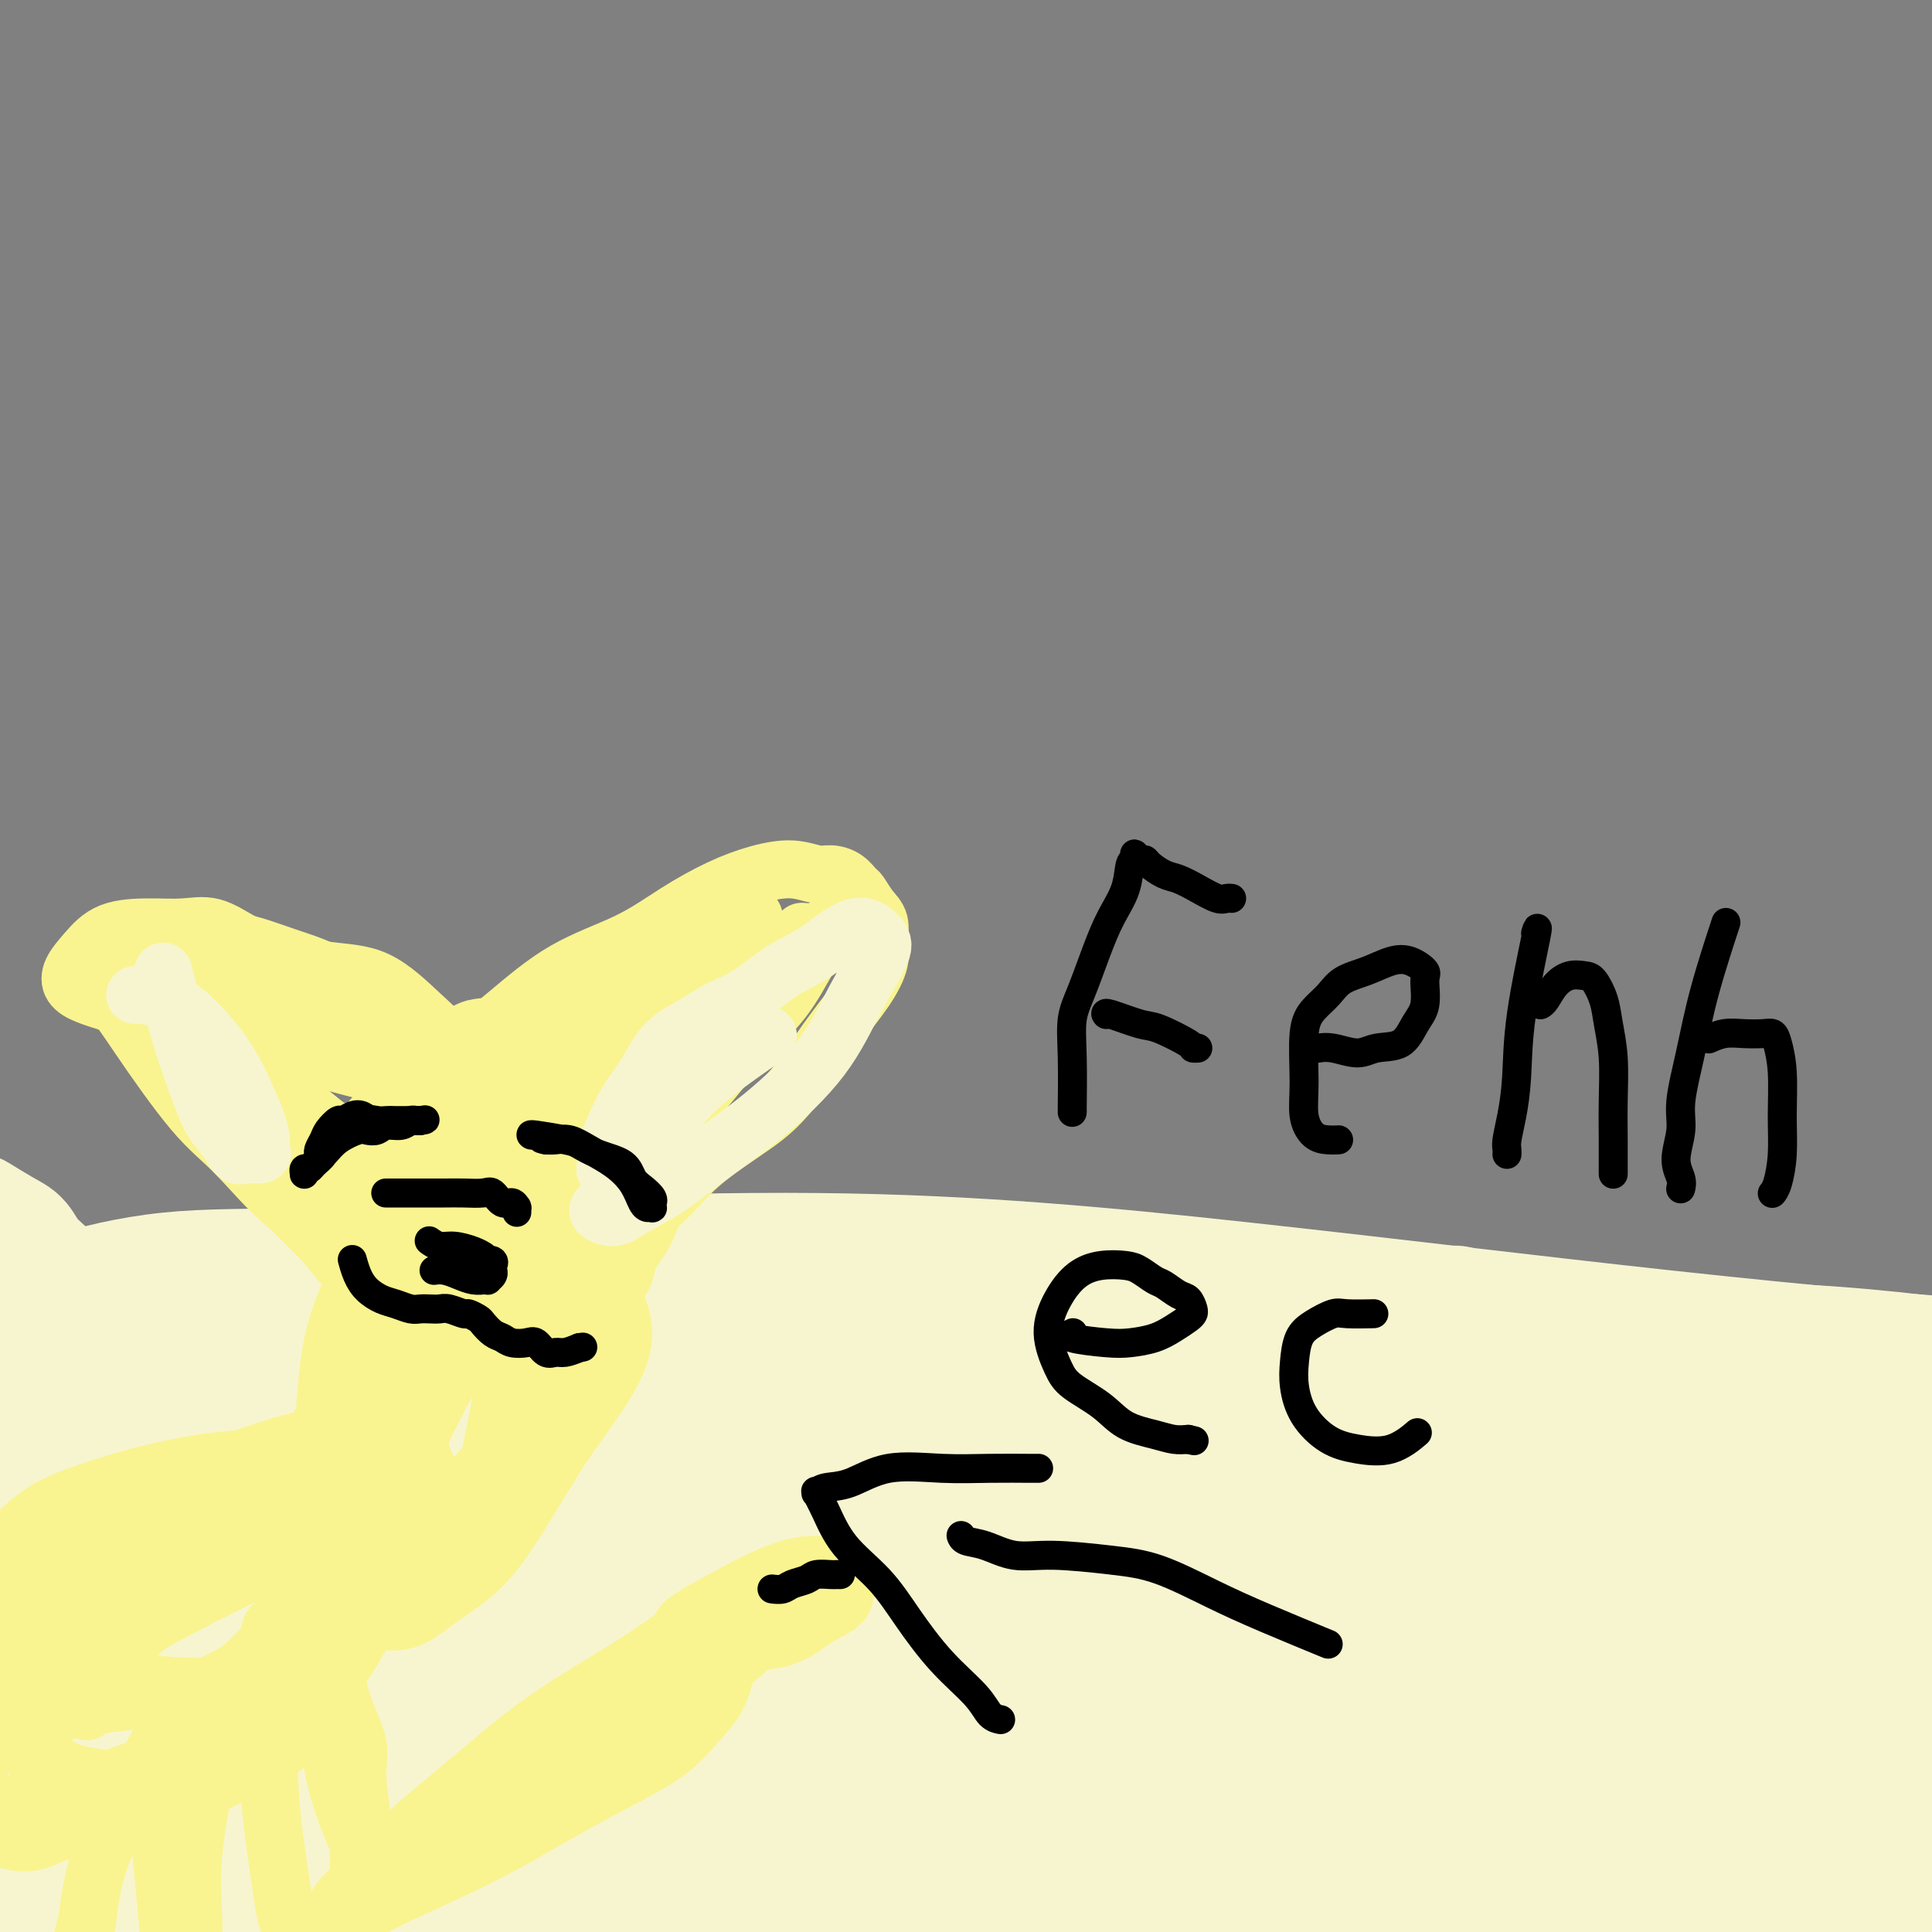 <svg viewBox='0 0 400 400' version='1.1' xmlns='http://www.w3.org/2000/svg' xmlns:xlink='http://www.w3.org/1999/xlink'><rect x="0" y="0" width="400" height="400" fill="#808080" stroke="none"/><g fill='none' stroke='#F7F5D0' stroke-width='28' stroke-linecap='round' stroke-linejoin='round'><path d='M-5,253c0.009,0.006 0.019,0.011 0,0c-0.019,-0.011 -0.066,-0.040 0,0c0.066,0.040 0.243,0.149 0,0c-0.243,-0.149 -0.908,-0.558 0,0c0.908,0.558 3.390,2.081 5,3c1.610,0.919 2.348,1.235 3,2c0.652,0.765 1.219,1.980 2,3c0.781,1.020 1.775,1.847 3,3c1.225,1.153 2.679,2.634 4,4c1.321,1.366 2.507,2.618 6,4c3.493,1.382 9.294,2.892 14,4c4.706,1.108 8.319,1.812 13,3c4.681,1.188 10.431,2.859 17,4c6.569,1.141 13.957,1.752 22,2c8.043,0.248 16.739,0.134 26,0c9.261,-0.134 19.086,-0.287 29,-1c9.914,-0.713 19.918,-1.985 29,-3c9.082,-1.015 17.243,-1.772 25,-3c7.757,-1.228 15.109,-2.925 22,-4c6.891,-1.075 13.319,-1.527 19,-2c5.681,-0.473 10.613,-0.966 16,-1c5.387,-0.034 11.227,0.390 18,1c6.773,0.610 14.478,1.406 22,2c7.522,0.594 14.861,0.986 23,2c8.139,1.014 17.079,2.651 26,4c8.921,1.349 17.825,2.409 26,3c8.175,0.591 15.621,0.714 22,1c6.379,0.286 11.689,0.737 16,1c4.311,0.263 7.622,0.340 11,0c3.378,-0.340 6.822,-1.097 9,-2c2.178,-0.903 3.089,-1.951 4,-3'/><path d='M427,280c5.060,-1.655 5.708,-3.292 7,-6c1.292,-2.708 3.226,-6.488 4,-8c0.774,-1.512 0.387,-0.756 0,0'/><path d='M1,278c-0.000,-0.000 -0.000,-0.000 0,0c0.000,0.000 0.000,0.001 0,0c-0.000,-0.001 -0.001,-0.005 0,0c0.001,0.005 0.006,0.018 0,0c-0.006,-0.018 -0.021,-0.067 0,0c0.021,0.067 0.077,0.251 0,0c-0.077,-0.251 -0.287,-0.937 0,0c0.287,0.937 1.070,3.495 2,7c0.930,3.505 2.007,7.955 2,14c-0.007,6.045 -1.099,13.686 -2,22c-0.901,8.314 -1.611,17.302 -2,27c-0.389,9.698 -0.456,20.108 0,29c0.456,8.892 1.434,16.268 2,24c0.566,7.732 0.721,15.822 1,22c0.279,6.178 0.683,10.445 1,14c0.317,3.555 0.546,6.398 1,8c0.454,1.602 1.134,1.965 1,2c-0.134,0.035 -1.081,-0.256 -2,-1c-0.919,-0.744 -1.810,-1.939 -2,-8c-0.190,-6.061 0.321,-16.987 1,-28c0.679,-11.013 1.527,-22.114 3,-33c1.473,-10.886 3.573,-21.559 5,-31c1.427,-9.441 2.183,-17.650 3,-24c0.817,-6.350 1.697,-10.840 2,-15c0.303,-4.160 0.029,-7.991 0,-11c-0.029,-3.009 0.188,-5.196 0,-7c-0.188,-1.804 -0.782,-3.226 -1,-4c-0.218,-0.774 -0.059,-0.901 0,-1c0.059,-0.099 0.017,-0.171 0,0c-0.017,0.171 -0.008,0.586 0,1'/><path d='M16,285c-0.156,-2.940 -0.048,0.709 0,3c0.048,2.291 0.034,3.224 0,5c-0.034,1.776 -0.090,4.396 0,7c0.090,2.604 0.325,5.193 1,10c0.675,4.807 1.789,11.831 3,19c1.211,7.169 2.517,14.481 4,23c1.483,8.519 3.142,18.243 4,27c0.858,8.757 0.917,16.545 1,24c0.083,7.455 0.192,14.576 0,20c-0.192,5.424 -0.684,9.150 -1,11c-0.316,1.850 -0.457,1.825 -1,1c-0.543,-0.825 -1.488,-2.451 -2,-5c-0.512,-2.549 -0.593,-6.020 -1,-13c-0.407,-6.980 -1.142,-17.470 -1,-29c0.142,-11.530 1.162,-24.100 2,-37c0.838,-12.900 1.494,-26.131 3,-37c1.506,-10.869 3.862,-19.377 6,-27c2.138,-7.623 4.059,-14.360 5,-18c0.941,-3.640 0.902,-4.184 1,-3c0.098,1.184 0.333,4.097 0,7c-0.333,2.903 -1.235,5.795 -3,18c-1.765,12.205 -4.393,33.724 -6,45c-1.607,11.276 -2.192,12.311 -3,21c-0.808,8.689 -1.840,25.034 -3,38c-1.160,12.966 -2.448,22.554 -3,30c-0.552,7.446 -0.369,12.749 0,16c0.369,3.251 0.922,4.451 1,5c0.078,0.549 -0.319,0.446 0,-1c0.319,-1.446 1.355,-4.235 2,-9c0.645,-4.765 0.899,-11.504 2,-22c1.101,-10.496 3.051,-24.748 5,-39'/><path d='M32,375c2.449,-18.651 4.072,-29.780 6,-42c1.928,-12.220 4.161,-25.531 6,-35c1.839,-9.469 3.286,-15.098 4,-18c0.714,-2.902 0.697,-3.079 1,-2c0.303,1.079 0.927,3.414 1,7c0.073,3.586 -0.405,8.424 -1,17c-0.595,8.576 -1.308,20.891 -2,35c-0.692,14.109 -1.363,30.012 -2,44c-0.637,13.988 -1.238,26.060 -2,36c-0.762,9.940 -1.683,17.746 -2,22c-0.317,4.254 -0.029,4.955 0,5c0.029,0.045 -0.201,-0.565 0,-2c0.201,-1.435 0.835,-3.695 2,-10c1.165,-6.305 2.862,-16.657 4,-27c1.138,-10.343 1.716,-20.679 4,-36c2.284,-15.321 6.275,-35.627 8,-45c1.725,-9.373 1.185,-7.813 2,-9c0.815,-1.187 2.985,-5.122 4,-7c1.015,-1.878 0.876,-1.698 1,1c0.124,2.698 0.511,7.914 0,13c-0.511,5.086 -1.920,10.041 -4,18c-2.080,7.959 -4.832,18.921 -7,30c-2.168,11.079 -3.752,22.273 -5,33c-1.248,10.727 -2.161,20.986 -3,29c-0.839,8.014 -1.604,13.785 -2,17c-0.396,3.215 -0.424,3.876 0,4c0.424,0.124 1.299,-0.287 2,-4c0.701,-3.713 1.229,-10.727 3,-22c1.771,-11.273 4.784,-26.804 8,-43c3.216,-16.196 6.633,-33.056 10,-48c3.367,-14.944 6.683,-27.972 10,-41'/><path d='M78,295c6.551,-30.002 6.427,-26.007 7,-26c0.573,0.007 1.843,-3.973 3,-4c1.157,-0.027 2.201,3.899 2,9c-0.201,5.101 -1.648,11.377 -4,23c-2.352,11.623 -5.610,28.591 -9,48c-3.390,19.409 -6.910,41.257 -11,60c-4.090,18.743 -8.748,34.381 -12,47c-3.252,12.619 -5.099,22.220 -6,28c-0.901,5.780 -0.858,7.739 -1,9c-0.142,1.261 -0.470,1.823 0,0c0.470,-1.823 1.737,-6.030 3,-12c1.263,-5.970 2.522,-13.701 5,-24c2.478,-10.299 6.175,-23.164 10,-37c3.825,-13.836 7.779,-28.642 12,-42c4.221,-13.358 8.709,-25.269 14,-37c5.291,-11.731 11.384,-23.282 14,-28c2.616,-4.718 1.755,-2.604 2,-2c0.245,0.604 1.596,-0.302 2,2c0.404,2.302 -0.137,7.812 -1,13c-0.863,5.188 -2.046,10.052 -4,18c-1.954,7.948 -4.677,18.979 -8,30c-3.323,11.021 -7.246,22.033 -11,32c-3.754,9.967 -7.340,18.888 -10,25c-2.660,6.112 -4.394,9.415 -5,11c-0.606,1.585 -0.083,1.453 0,0c0.083,-1.453 -0.273,-4.227 1,-10c1.273,-5.773 4.175,-14.544 9,-27c4.825,-12.456 11.572,-28.596 18,-44c6.428,-15.404 12.538,-30.070 19,-43c6.462,-12.930 13.275,-24.123 18,-31c4.725,-6.877 7.363,-9.439 10,-12'/><path d='M145,271c4.904,-6.871 3.163,-2.547 3,1c-0.163,3.547 1.250,6.317 0,12c-1.250,5.683 -5.165,14.279 -9,23c-3.835,8.721 -7.592,17.569 -12,26c-4.408,8.431 -9.468,16.447 -14,23c-4.532,6.553 -8.535,11.643 -11,15c-2.465,3.357 -3.393,4.982 -4,6c-0.607,1.018 -0.894,1.428 -1,0c-0.106,-1.428 -0.030,-4.694 0,-6c0.030,-1.306 0.015,-0.653 0,0'/><path d='M10,283c-0.007,-0.010 -0.015,-0.021 0,0c0.015,0.021 0.052,0.073 0,0c-0.052,-0.073 -0.192,-0.272 0,-1c0.192,-0.728 0.716,-1.985 1,-3c0.284,-1.015 0.328,-1.787 1,-3c0.672,-1.213 1.972,-2.867 2,-4c0.028,-1.133 -1.217,-1.744 2,-3c3.217,-1.256 10.894,-3.155 19,-4c8.106,-0.845 16.640,-0.636 30,-1c13.360,-0.364 31.547,-1.302 50,-2c18.453,-0.698 37.172,-1.156 54,-1c16.828,0.156 31.764,0.927 46,2c14.236,1.073 27.771,2.449 42,4c14.229,1.551 29.151,3.277 44,5c14.849,1.723 29.626,3.442 44,5c14.374,1.558 28.346,2.953 40,4c11.654,1.047 20.990,1.744 29,2c8.010,0.256 14.695,0.069 19,0c4.305,-0.069 6.230,-0.020 7,0c0.770,0.020 0.385,0.010 0,0'/><path d='M301,272c0.024,-0.008 0.049,-0.017 0,0c-0.049,0.017 -0.171,0.058 0,0c0.171,-0.058 0.637,-0.216 0,0c-0.637,0.216 -2.376,0.805 -11,4c-8.624,3.195 -24.134,8.995 -42,14c-17.866,5.005 -38.088,9.213 -60,14c-21.912,4.787 -45.513,10.151 -65,14c-19.487,3.849 -34.861,6.182 -47,8c-12.139,1.818 -21.042,3.119 -25,3c-3.958,-0.119 -2.969,-1.660 -6,-2c-3.031,-0.340 -10.080,0.522 2,-3c12.080,-3.522 43.290,-11.427 75,-18c31.710,-6.573 63.922,-11.813 98,-16c34.078,-4.187 70.022,-7.320 96,-9c25.978,-1.680 41.988,-1.908 58,-1c16.012,0.908 32.025,2.952 42,5c9.975,2.048 13.911,4.100 17,6c3.089,1.900 5.330,3.649 -3,6c-8.330,2.351 -27.232,5.306 -54,8c-26.768,2.694 -61.400,5.129 -96,8c-34.600,2.871 -69.166,6.178 -95,8c-25.834,1.822 -42.937,2.159 -59,3c-16.063,0.841 -31.085,2.184 -41,3c-9.915,0.816 -14.722,1.104 -18,1c-3.278,-0.104 -5.026,-0.598 1,-2c6.026,-1.402 19.828,-3.710 43,-7c23.172,-3.290 55.716,-7.562 89,-11c33.284,-3.438 67.307,-6.041 98,-8c30.693,-1.959 58.055,-3.274 77,-4c18.945,-0.726 29.472,-0.863 40,-1'/><path d='M415,295c35.677,-1.960 17.370,-0.362 12,1c-5.370,1.362 2.199,2.486 -12,4c-14.199,1.514 -50.165,3.416 -87,7c-36.835,3.584 -74.538,8.850 -115,15c-40.462,6.150 -83.684,13.183 -115,19c-31.316,5.817 -50.728,10.420 -66,15c-15.272,4.580 -26.405,9.139 -33,12c-6.595,2.861 -8.653,4.023 -3,5c5.653,0.977 19.017,1.769 45,1c25.983,-0.769 64.586,-3.099 106,-6c41.414,-2.901 85.639,-6.374 130,-9c44.361,-2.626 88.858,-4.407 119,-5c30.142,-0.593 45.929,0.002 58,1c12.071,0.998 20.425,2.399 28,4c7.575,1.601 14.372,3.401 -2,5c-16.372,1.599 -55.913,2.996 -78,3c-22.087,0.004 -26.718,-1.384 -53,-1c-26.282,0.384 -74.213,2.540 -116,5c-41.787,2.460 -77.430,5.225 -108,9c-30.570,3.775 -56.067,8.559 -73,12c-16.933,3.441 -25.301,5.537 -29,7c-3.699,1.463 -2.730,2.291 -3,3c-0.270,0.709 -1.781,1.298 14,1c15.781,-0.298 48.853,-1.483 83,-3c34.147,-1.517 69.368,-3.366 107,-5c37.632,-1.634 77.677,-3.054 112,-3c34.323,0.054 62.926,1.581 84,3c21.074,1.419 34.618,2.731 44,5c9.382,2.269 14.603,5.496 18,8c3.397,2.504 4.971,4.287 0,6c-4.971,1.713 -16.485,3.357 -28,5'/><path d='M454,419c-21.832,0.594 -62.411,-0.423 -100,-2c-37.589,-1.577 -72.186,-3.716 -108,-5c-35.814,-1.284 -72.843,-1.714 -99,-2c-26.157,-0.286 -41.442,-0.428 -56,0c-14.558,0.428 -28.388,1.425 -35,2c-6.612,0.575 -6.006,0.729 -7,1c-0.994,0.271 -3.588,0.660 11,1c14.588,0.340 46.359,0.631 80,0c33.641,-0.631 69.153,-2.185 106,-3c36.847,-0.815 75.029,-0.891 107,-1c31.971,-0.109 57.732,-0.250 79,0c21.268,0.250 38.044,0.892 44,1c5.956,0.108 1.092,-0.316 6,1c4.908,1.316 19.587,4.374 0,0c-19.587,-4.374 -73.440,-16.181 -113,-24c-39.560,-7.819 -64.827,-11.652 -94,-16c-29.173,-4.348 -62.252,-9.212 -86,-12c-23.748,-2.788 -38.165,-3.500 -52,-4c-13.835,-0.500 -27.089,-0.787 -35,-1c-7.911,-0.213 -10.478,-0.353 -13,0c-2.522,0.353 -5.000,1.198 9,1c14.000,-0.198 44.478,-1.441 77,-4c32.522,-2.559 67.089,-6.435 103,-10c35.911,-3.565 73.167,-6.817 111,-9c37.833,-2.183 76.242,-3.295 91,-4c14.758,-0.705 5.866,-1.004 2,-1c-3.866,0.004 -2.706,0.310 0,1c2.706,0.690 6.959,1.763 0,2c-6.959,0.237 -25.131,-0.361 -53,0c-27.869,0.361 -65.434,1.680 -103,3'/><path d='M326,334c-44.639,2.111 -78.237,5.888 -114,10c-35.763,4.112 -73.692,8.561 -99,12c-25.308,3.439 -37.996,5.870 -48,8c-10.004,2.130 -17.324,3.959 -20,5c-2.676,1.041 -0.707,1.295 1,1c1.707,-0.295 3.151,-1.138 21,-4c17.849,-2.862 52.101,-7.744 86,-13c33.899,-5.256 67.444,-10.887 103,-15c35.556,-4.113 73.124,-6.708 105,-9c31.876,-2.292 58.061,-4.283 79,-5c20.939,-0.717 36.633,-0.162 42,1c5.367,1.162 0.408,2.930 0,4c-0.408,1.070 3.736,1.442 0,5c-3.736,3.558 -15.353,10.302 -20,13c-4.647,2.698 -2.323,1.349 0,0'/></g>
<g fill='none' stroke='#F9F490' stroke-width='28' stroke-linecap='round' stroke-linejoin='round'><path d='M76,245c0.000,0.000 0.000,0.000 0,0c-0.000,-0.000 -0.000,-0.001 0,0c0.000,0.001 0.000,0.002 0,0c-0.000,-0.002 -0.002,-0.008 0,0c0.002,0.008 0.006,0.030 0,0c-0.006,-0.030 -0.023,-0.110 0,0c0.023,0.110 0.086,0.411 0,0c-0.086,-0.411 -0.321,-1.535 0,0c0.321,1.535 1.197,5.729 2,9c0.803,3.271 1.532,5.620 4,8c2.468,2.380 6.675,4.791 10,7c3.325,2.209 5.768,4.215 8,5c2.232,0.785 4.252,0.350 6,0c1.748,-0.350 3.225,-0.614 5,-1c1.775,-0.386 3.850,-0.896 5,-2c1.150,-1.104 1.377,-2.804 2,-4c0.623,-1.196 1.642,-1.889 2,-3c0.358,-1.111 0.055,-2.640 0,-4c-0.055,-1.360 0.138,-2.552 0,-4c-0.138,-1.448 -0.609,-3.151 -1,-5c-0.391,-1.849 -0.704,-3.845 -1,-6c-0.296,-2.155 -0.577,-4.471 -1,-6c-0.423,-1.529 -0.989,-2.273 -2,-3c-1.011,-0.727 -2.466,-1.438 -4,-2c-1.534,-0.562 -3.148,-0.975 -5,-1c-1.852,-0.025 -3.943,0.337 -6,1c-2.057,0.663 -4.082,1.625 -6,2c-1.918,0.375 -3.731,0.162 -5,1c-1.269,0.838 -1.996,2.726 -3,4c-1.004,1.274 -2.287,1.936 -3,3c-0.713,1.064 -0.857,2.532 -1,4'/><path d='M82,248c-1.205,2.431 -0.716,3.009 0,4c0.716,0.991 1.659,2.395 3,4c1.341,1.605 3.081,3.412 5,5c1.919,1.588 4.018,2.956 6,4c1.982,1.044 3.845,1.762 6,2c2.155,0.238 4.600,-0.004 6,0c1.400,0.004 1.755,0.253 3,0c1.245,-0.253 3.380,-1.008 5,-2c1.620,-0.992 2.726,-2.221 4,-4c1.274,-1.779 2.716,-4.107 4,-6c1.284,-1.893 2.411,-3.350 3,-5c0.589,-1.650 0.641,-3.494 0,-5c-0.641,-1.506 -1.976,-2.674 -3,-4c-1.024,-1.326 -1.739,-2.810 -4,-4c-2.261,-1.190 -6.069,-2.085 -9,-3c-2.931,-0.915 -4.983,-1.851 -7,-2c-2.017,-0.149 -3.997,0.487 -6,1c-2.003,0.513 -4.029,0.903 -6,1c-1.971,0.097 -3.887,-0.097 -5,0c-1.113,0.097 -1.422,0.487 -2,1c-0.578,0.513 -1.426,1.149 -2,2c-0.574,0.851 -0.873,1.917 -1,4c-0.127,2.083 -0.083,5.182 0,7c0.083,1.818 0.205,2.355 1,4c0.795,1.645 2.262,4.400 4,7c1.738,2.600 3.746,5.046 6,7c2.254,1.954 4.753,3.416 7,4c2.247,0.584 4.241,0.291 6,0c1.759,-0.291 3.281,-0.578 5,-1c1.719,-0.422 3.634,-0.978 5,-2c1.366,-1.022 2.183,-2.511 3,-4'/><path d='M119,263c2.661,-1.554 2.814,-1.941 3,-3c0.186,-1.059 0.406,-2.792 0,-4c-0.406,-1.208 -1.439,-1.892 -2,-4c-0.561,-2.108 -0.651,-5.640 -2,-9c-1.349,-3.360 -3.957,-6.549 -6,-9c-2.043,-2.451 -3.519,-4.163 -5,-6c-1.481,-1.837 -2.965,-3.797 -4,-5c-1.035,-1.203 -1.620,-1.649 -2,-2c-0.380,-0.351 -0.555,-0.607 -1,0c-0.445,0.607 -1.160,2.076 -2,4c-0.840,1.924 -1.805,4.303 -3,6c-1.195,1.697 -2.620,2.714 -4,5c-1.380,2.286 -2.716,5.842 -4,9c-1.284,3.158 -2.515,5.918 -3,9c-0.485,3.082 -0.223,6.486 0,9c0.223,2.514 0.406,4.138 1,5c0.594,0.862 1.598,0.960 2,1c0.402,0.040 0.201,0.020 0,0'/></g>
<g fill='none' stroke='#F9F490' stroke-width='12' stroke-linecap='round' stroke-linejoin='round'><path d='M79,234c0.010,-0.003 0.020,-0.007 0,0c-0.020,0.007 -0.070,0.024 0,0c0.070,-0.024 0.261,-0.088 0,0c-0.261,0.088 -0.973,0.330 -1,0c-0.027,-0.330 0.630,-1.231 1,-2c0.370,-0.769 0.451,-1.405 1,-2c0.549,-0.595 1.564,-1.151 4,-3c2.436,-1.849 6.294,-4.993 10,-8c3.706,-3.007 7.262,-5.876 11,-9c3.738,-3.124 7.659,-6.504 12,-9c4.341,-2.496 9.101,-4.110 13,-6c3.899,-1.890 6.938,-4.058 10,-6c3.062,-1.942 6.146,-3.659 9,-5c2.854,-1.341 5.478,-2.305 8,-3c2.522,-0.695 4.942,-1.121 7,-1c2.058,0.121 3.755,0.790 5,1c1.245,0.210 2.038,-0.040 3,0c0.962,0.040 2.094,0.369 3,1c0.906,0.631 1.587,1.565 2,2c0.413,0.435 0.557,0.372 1,1c0.443,0.628 1.184,1.946 2,3c0.816,1.054 1.708,1.842 2,3c0.292,1.158 -0.016,2.686 0,4c0.016,1.314 0.355,2.414 0,4c-0.355,1.586 -1.403,3.658 -3,6c-1.597,2.342 -3.742,4.955 -6,8c-2.258,3.045 -4.629,6.523 -7,10'/><path d='M166,223c-4.176,5.605 -6.617,7.619 -10,10c-3.383,2.381 -7.707,5.131 -11,8c-3.293,2.869 -5.553,5.858 -8,8c-2.447,2.142 -5.081,3.435 -7,5c-1.919,1.565 -3.124,3.400 -5,5c-1.876,1.600 -4.422,2.964 -7,4c-2.578,1.036 -5.189,1.744 -7,2c-1.811,0.256 -2.823,0.059 -4,0c-1.177,-0.059 -2.518,0.019 -3,0c-0.482,-0.019 -0.105,-0.134 0,0c0.105,0.134 -0.064,0.518 0,0c0.064,-0.518 0.359,-1.939 1,-3c0.641,-1.061 1.629,-1.761 3,-4c1.371,-2.239 3.127,-6.018 6,-10c2.873,-3.982 6.864,-8.168 11,-12c4.136,-3.832 8.415,-7.310 12,-11c3.585,-3.690 6.474,-7.593 9,-11c2.526,-3.407 4.689,-6.320 7,-9c2.311,-2.680 4.770,-5.128 6,-6c1.230,-0.872 1.231,-0.167 1,0c-0.231,0.167 -0.695,-0.205 -1,0c-0.305,0.205 -0.451,0.988 -1,1c-0.549,0.012 -1.499,-0.747 -2,-1c-0.501,-0.253 -0.551,-0.001 -1,0c-0.449,0.001 -1.296,-0.251 -2,-1c-0.704,-0.749 -1.263,-1.996 -3,-2c-1.737,-0.004 -4.651,1.236 -10,3c-5.349,1.764 -13.132,4.052 -20,8c-6.868,3.948 -12.819,9.557 -18,14c-5.181,4.443 -9.590,7.722 -14,11'/><path d='M88,232c-6.274,5.126 -5.960,5.443 -6,6c-0.040,0.557 -0.432,1.356 0,2c0.432,0.644 1.690,1.134 4,1c2.310,-0.134 5.671,-0.892 10,-3c4.329,-2.108 9.624,-5.568 16,-9c6.376,-3.432 13.831,-6.837 19,-10c5.169,-3.163 8.050,-6.085 11,-9c2.950,-2.915 5.968,-5.825 8,-8c2.032,-2.175 3.077,-3.617 4,-5c0.923,-1.383 1.722,-2.709 2,-4c0.278,-1.291 0.033,-2.548 0,-3c-0.033,-0.452 0.144,-0.099 0,0c-0.144,0.099 -0.610,-0.056 -1,0c-0.390,0.056 -0.704,0.324 -2,0c-1.296,-0.324 -3.573,-1.238 -7,0c-3.427,1.238 -8.003,4.630 -14,8c-5.997,3.370 -13.416,6.718 -19,10c-5.584,3.282 -9.334,6.498 -12,11c-2.666,4.502 -4.247,10.289 -5,13c-0.753,2.711 -0.677,2.347 0,3c0.677,0.653 1.955,2.323 4,4c2.045,1.677 4.856,3.362 7,4c2.144,0.638 3.620,0.229 6,0c2.380,-0.229 5.665,-0.276 9,-1c3.335,-0.724 6.721,-2.123 10,-4c3.279,-1.877 6.452,-4.232 10,-8c3.548,-3.768 7.473,-8.949 11,-13c3.527,-4.051 6.657,-6.972 9,-10c2.343,-3.028 3.900,-6.161 5,-8c1.100,-1.839 1.743,-2.382 2,-3c0.257,-0.618 0.129,-1.309 0,-2'/><path d='M169,194c1.188,-2.238 0.658,-1.333 0,-1c-0.658,0.333 -1.445,0.092 -2,0c-0.555,-0.092 -0.879,-0.037 -1,0c-0.121,0.037 -0.040,0.055 0,0c0.040,-0.055 0.041,-0.185 0,0c-0.041,0.185 -0.122,0.684 0,1c0.122,0.316 0.447,0.451 -2,2c-2.447,1.549 -7.668,4.514 -13,9c-5.332,4.486 -10.777,10.492 -16,16c-5.223,5.508 -10.224,10.516 -15,15c-4.776,4.484 -9.328,8.442 -12,12c-2.672,3.558 -3.464,6.717 -4,8c-0.536,1.283 -0.817,0.692 0,1c0.817,0.308 2.730,1.515 5,1c2.270,-0.515 4.897,-2.752 7,-4c2.103,-1.248 3.682,-1.508 5,-2c1.318,-0.492 2.374,-1.217 5,-5c2.626,-3.783 6.823,-10.625 9,-14c2.177,-3.375 2.335,-3.284 3,-4c0.665,-0.716 1.838,-2.240 4,-5c2.162,-2.760 5.312,-6.758 8,-10c2.688,-3.242 4.915,-5.730 7,-8c2.085,-2.270 4.027,-4.324 5,-5c0.973,-0.676 0.976,0.025 1,0c0.024,-0.025 0.069,-0.777 0,-1c-0.069,-0.223 -0.253,0.084 -1,0c-0.747,-0.084 -2.056,-0.559 -3,-1c-0.944,-0.441 -1.523,-0.850 -2,-1c-0.477,-0.150 -0.850,-0.043 -1,0c-0.150,0.043 -0.075,0.021 0,0'/><path d='M92,216c0.002,0.001 0.004,0.003 0,0c-0.004,-0.003 -0.014,-0.010 0,0c0.014,0.010 0.052,0.037 0,0c-0.052,-0.037 -0.194,-0.139 0,0c0.194,0.139 0.723,0.517 0,0c-0.723,-0.517 -2.699,-1.931 -5,-3c-2.301,-1.069 -4.928,-1.794 -7,-3c-2.072,-1.206 -3.589,-2.895 -6,-4c-2.411,-1.105 -5.718,-1.627 -9,-3c-3.282,-1.373 -6.541,-3.598 -9,-5c-2.459,-1.402 -4.117,-1.983 -6,-3c-1.883,-1.017 -3.991,-2.471 -6,-3c-2.009,-0.529 -3.918,-0.133 -6,0c-2.082,0.133 -4.335,0.003 -7,0c-2.665,-0.003 -5.740,0.121 -8,1c-2.260,0.879 -3.705,2.514 -5,4c-1.295,1.486 -2.441,2.824 -3,4c-0.559,1.176 -0.532,2.189 0,3c0.532,0.811 1.570,1.418 3,2c1.430,0.582 3.254,1.138 6,2c2.746,0.862 6.416,2.032 10,4c3.584,1.968 7.081,4.736 10,7c2.919,2.264 5.258,4.024 8,6c2.742,1.976 5.886,4.168 9,6c3.114,1.832 6.199,3.303 9,4c2.801,0.697 5.320,0.621 8,1c2.680,0.379 5.522,1.215 8,2c2.478,0.785 4.592,1.520 7,2c2.408,0.480 5.110,0.706 7,1c1.890,0.294 2.969,0.655 4,1c1.031,0.345 2.016,0.672 3,1'/><path d='M107,243c7.285,1.830 2.497,0.406 1,0c-1.497,-0.406 0.296,0.205 1,0c0.704,-0.205 0.320,-1.226 0,-2c-0.320,-0.774 -0.576,-1.301 -1,-2c-0.424,-0.699 -1.016,-1.571 -2,-3c-0.984,-1.429 -2.361,-3.415 -4,-6c-1.639,-2.585 -3.539,-5.769 -6,-9c-2.461,-3.231 -5.482,-6.509 -9,-9c-3.518,-2.491 -7.534,-4.194 -11,-6c-3.466,-1.806 -6.381,-3.714 -9,-5c-2.619,-1.286 -4.942,-1.949 -8,-3c-3.058,-1.051 -6.852,-2.490 -10,-3c-3.148,-0.510 -5.652,-0.091 -9,0c-3.348,0.091 -7.541,-0.144 -11,0c-3.459,0.144 -6.185,0.668 -8,1c-1.815,0.332 -2.718,0.471 -3,2c-0.282,1.529 0.058,4.447 1,6c0.942,1.553 2.487,1.741 4,3c1.513,1.259 2.994,3.587 6,8c3.006,4.413 7.538,10.909 11,15c3.462,4.091 5.856,5.778 9,9c3.144,3.222 7.040,7.981 11,11c3.960,3.019 7.986,4.298 12,5c4.014,0.702 8.016,0.827 12,1c3.984,0.173 7.950,0.396 11,0c3.050,-0.396 5.183,-1.410 7,-2c1.817,-0.590 3.318,-0.758 4,-1c0.682,-0.242 0.544,-0.560 1,-1c0.456,-0.440 1.508,-1.003 2,-2c0.492,-0.997 0.426,-2.428 0,-4c-0.426,-1.572 -1.213,-3.286 -2,-5'/><path d='M107,241c-0.821,-2.616 -1.874,-4.655 -3,-7c-1.126,-2.345 -2.324,-4.995 -4,-8c-1.676,-3.005 -3.831,-6.366 -6,-9c-2.169,-2.634 -4.354,-4.539 -7,-7c-2.646,-2.461 -5.755,-5.476 -9,-7c-3.245,-1.524 -6.627,-1.558 -10,-2c-3.373,-0.442 -6.737,-1.293 -10,-2c-3.263,-0.707 -6.424,-1.270 -9,-2c-2.576,-0.730 -4.568,-1.625 -6,-2c-1.432,-0.375 -2.306,-0.228 -3,0c-0.694,0.228 -1.208,0.539 -2,1c-0.792,0.461 -1.862,1.072 -2,2c-0.138,0.928 0.656,2.174 1,3c0.344,0.826 0.238,1.233 2,3c1.762,1.767 5.391,4.894 8,8c2.609,3.106 4.197,6.191 9,11c4.803,4.809 12.820,11.342 17,14c4.180,2.658 4.523,1.441 7,2c2.477,0.559 7.087,2.893 11,4c3.913,1.107 7.128,0.987 10,1c2.872,0.013 5.400,0.161 7,0c1.600,-0.161 2.272,-0.630 3,-1c0.728,-0.370 1.513,-0.641 2,-1c0.487,-0.359 0.675,-0.808 1,-1c0.325,-0.192 0.788,-0.128 0,-1c-0.788,-0.872 -2.828,-2.680 -5,-5c-2.172,-2.320 -4.477,-5.152 -8,-8c-3.523,-2.848 -8.264,-5.712 -12,-8c-3.736,-2.288 -6.467,-4.001 -9,-6c-2.533,-1.999 -4.866,-4.286 -7,-6c-2.134,-1.714 -4.067,-2.857 -6,-4'/><path d='M67,203c-6.481,-4.170 -5.683,-2.595 -7,-2c-1.317,0.595 -4.747,0.212 -7,0c-2.253,-0.212 -3.327,-0.251 -4,0c-0.673,0.251 -0.945,0.794 -1,1c-0.055,0.206 0.105,0.076 0,0c-0.105,-0.076 -0.476,-0.097 0,0c0.476,0.097 1.800,0.311 3,1c1.200,0.689 2.277,1.851 4,3c1.723,1.149 4.092,2.283 7,4c2.908,1.717 6.356,4.017 10,6c3.644,1.983 7.484,3.649 11,5c3.516,1.351 6.706,2.386 10,4c3.294,1.614 6.691,3.806 9,5c2.309,1.194 3.530,1.392 5,2c1.470,0.608 3.188,1.628 4,2c0.812,0.372 0.719,0.097 1,0c0.281,-0.097 0.937,-0.016 1,0c0.063,0.016 -0.465,-0.034 -1,0c-0.535,0.034 -1.075,0.153 -2,0c-0.925,-0.153 -2.234,-0.578 -4,-1c-1.766,-0.422 -3.990,-0.842 -6,-2c-2.010,-1.158 -3.807,-3.056 -9,-5c-5.193,-1.944 -13.782,-3.935 -18,-5c-4.218,-1.065 -4.066,-1.203 -6,-2c-1.934,-0.797 -5.954,-2.254 -9,-4c-3.046,-1.746 -5.118,-3.782 -7,-5c-1.882,-1.218 -3.573,-1.619 -5,-2c-1.427,-0.381 -2.589,-0.741 -3,-1c-0.411,-0.259 -0.072,-0.416 0,0c0.072,0.416 -0.122,1.405 0,2c0.122,0.595 0.561,0.798 1,1'/><path d='M44,210c0.798,0.929 2.293,1.750 4,4c1.707,2.250 3.627,5.928 6,9c2.373,3.072 5.200,5.536 8,8c2.800,2.464 5.572,4.926 9,7c3.428,2.074 7.513,3.761 11,5c3.487,1.239 6.377,2.031 9,3c2.623,0.969 4.980,2.116 7,3c2.020,0.884 3.704,1.505 5,2c1.296,0.495 2.203,0.865 3,1c0.797,0.135 1.484,0.036 2,0c0.516,-0.036 0.862,-0.010 1,0c0.138,0.010 0.069,0.005 0,0'/><path d='M155,203c0.001,0.001 0.002,0.001 0,0c-0.002,-0.001 -0.006,-0.004 0,0c0.006,0.004 0.024,0.015 0,0c-0.024,-0.015 -0.089,-0.055 0,0c0.089,0.055 0.331,0.205 0,0c-0.331,-0.205 -1.237,-0.764 -5,-1c-3.763,-0.236 -10.385,-0.148 -16,1c-5.615,1.148 -10.224,3.357 -14,5c-3.776,1.643 -6.720,2.720 -9,4c-2.280,1.280 -3.897,2.764 -5,4c-1.103,1.236 -1.693,2.223 -2,3c-0.307,0.777 -0.330,1.342 0,2c0.330,0.658 1.013,1.408 2,2c0.987,0.592 2.277,1.028 5,1c2.723,-0.028 6.877,-0.518 11,-1c4.123,-0.482 8.215,-0.957 12,-2c3.785,-1.043 7.264,-2.654 10,-4c2.736,-1.346 4.729,-2.426 6,-3c1.271,-0.574 1.821,-0.643 2,-1c0.179,-0.357 -0.015,-1.001 0,-1c0.015,0.001 0.237,0.648 -1,0c-1.237,-0.648 -3.932,-2.591 -6,-4c-2.068,-1.409 -3.508,-2.285 -5,-3c-1.492,-0.715 -3.037,-1.268 -5,-1c-1.963,0.268 -4.343,1.356 -8,4c-3.657,2.644 -8.590,6.844 -13,11c-4.410,4.156 -8.295,8.269 -11,12c-2.705,3.731 -4.228,7.082 -5,9c-0.772,1.918 -0.792,2.405 0,3c0.792,0.595 2.396,1.297 4,2'/><path d='M102,245c1.289,0.556 2.511,-0.556 3,-1c0.489,-0.444 0.244,-0.222 0,0'/><path d='M88,263c-0.000,0.002 -0.000,0.003 0,0c0.000,-0.003 0.000,-0.012 0,0c-0.000,0.012 -0.000,0.043 0,0c0.000,-0.043 0.001,-0.160 0,0c-0.001,0.160 -0.004,0.598 0,0c0.004,-0.598 0.016,-2.233 0,0c-0.016,2.233 -0.058,8.333 -1,13c-0.942,4.667 -2.782,7.901 -4,11c-1.218,3.099 -1.812,6.063 -3,9c-1.188,2.937 -2.968,5.846 -4,8c-1.032,2.154 -1.315,3.552 -2,5c-0.685,1.448 -1.770,2.946 -2,4c-0.230,1.054 0.396,1.663 1,2c0.604,0.337 1.184,0.400 2,1c0.816,0.600 1.866,1.737 3,2c1.134,0.263 2.352,-0.348 4,-1c1.648,-0.652 3.727,-1.344 5,-2c1.273,-0.656 1.739,-1.275 3,-2c1.261,-0.725 3.318,-1.557 5,-3c1.682,-1.443 2.990,-3.498 5,-6c2.010,-2.502 4.722,-5.452 7,-9c2.278,-3.548 4.121,-7.692 6,-11c1.879,-3.308 3.795,-5.778 5,-8c1.205,-2.222 1.698,-4.196 2,-6c0.302,-1.804 0.412,-3.438 0,-5c-0.412,-1.562 -1.347,-3.054 -2,-4c-0.653,-0.946 -1.023,-1.347 -2,-2c-0.977,-0.653 -2.561,-1.556 -4,-2c-1.439,-0.444 -2.734,-0.427 -4,0c-1.266,0.427 -2.505,1.265 -5,3c-2.495,1.735 -6.248,4.368 -10,7'/><path d='M93,267c-4.881,3.523 -7.583,7.331 -11,11c-3.417,3.669 -7.550,7.199 -11,11c-3.450,3.801 -6.217,7.873 -8,11c-1.783,3.127 -2.582,5.310 -3,7c-0.418,1.690 -0.456,2.888 0,4c0.456,1.112 1.407,2.137 3,3c1.593,0.863 3.829,1.563 6,2c2.171,0.437 4.278,0.610 7,0c2.722,-0.610 6.060,-2.005 9,-3c2.940,-0.995 5.483,-1.591 8,-3c2.517,-1.409 5.009,-3.633 7,-6c1.991,-2.367 3.479,-4.879 5,-8c1.521,-3.121 3.073,-6.853 4,-10c0.927,-3.147 1.228,-5.710 2,-9c0.772,-3.290 2.014,-7.307 2,-10c-0.014,-2.693 -1.284,-4.063 -2,-5c-0.716,-0.937 -0.879,-1.442 -2,-2c-1.121,-0.558 -3.202,-1.168 -5,-1c-1.798,0.168 -3.315,1.113 -6,3c-2.685,1.887 -6.539,4.715 -11,9c-4.461,4.285 -9.529,10.026 -13,16c-3.471,5.974 -5.344,12.179 -7,17c-1.656,4.821 -3.094,8.257 -2,13c1.094,4.743 4.721,10.791 6,13c1.279,2.209 0.209,0.578 1,1c0.791,0.422 3.444,2.899 6,4c2.556,1.101 5.016,0.828 7,0c1.984,-0.828 3.490,-2.212 6,-4c2.510,-1.788 6.022,-3.981 9,-7c2.978,-3.019 5.422,-6.862 8,-11c2.578,-4.138 5.289,-8.569 8,-13'/><path d='M116,300c4.250,-6.169 6.874,-9.593 9,-13c2.126,-3.407 3.754,-6.797 4,-10c0.246,-3.203 -0.891,-6.220 -2,-8c-1.109,-1.780 -2.191,-2.325 -4,-3c-1.809,-0.675 -4.343,-1.482 -7,-2c-2.657,-0.518 -5.435,-0.748 -8,0c-2.565,0.748 -4.916,2.474 -8,5c-3.084,2.526 -6.900,5.852 -11,10c-4.100,4.148 -8.484,9.117 -12,14c-3.516,4.883 -6.165,9.682 -8,14c-1.835,4.318 -2.858,8.157 -3,12c-0.142,3.843 0.596,7.689 1,10c0.404,2.311 0.475,3.085 2,4c1.525,0.915 4.506,1.971 7,2c2.494,0.029 4.502,-0.969 7,-2c2.498,-1.031 5.486,-2.094 8,-4c2.514,-1.906 4.555,-4.656 6,-8c1.445,-3.344 2.295,-7.281 3,-11c0.705,-3.719 1.265,-7.218 2,-11c0.735,-3.782 1.646,-7.845 2,-11c0.354,-3.155 0.151,-5.402 0,-7c-0.151,-1.598 -0.249,-2.547 -1,-3c-0.751,-0.453 -2.155,-0.411 -3,0c-0.845,0.411 -1.130,1.189 -2,2c-0.870,0.811 -2.326,1.654 -4,4c-1.674,2.346 -3.565,6.194 -5,9c-1.435,2.806 -2.412,4.570 -2,7c0.412,2.430 2.214,5.528 4,8c1.786,2.472 3.558,4.319 5,5c1.442,0.681 2.555,0.194 3,0c0.445,-0.194 0.223,-0.097 0,0'/><path d='M69,304c-0.267,-0.068 -0.533,-0.136 0,0c0.533,0.136 1.866,0.475 0,0c-1.866,-0.475 -6.929,-1.764 -13,-2c-6.071,-0.236 -13.148,0.582 -20,2c-6.852,1.418 -13.479,3.436 -18,5c-4.521,1.564 -6.936,2.672 -9,4c-2.064,1.328 -3.777,2.875 -5,4c-1.223,1.125 -1.957,1.829 -2,3c-0.043,1.171 0.606,2.808 1,4c0.394,1.192 0.534,1.939 1,3c0.466,1.061 1.259,2.435 2,4c0.741,1.565 1.430,3.320 2,5c0.570,1.680 1.023,3.284 2,5c0.977,1.716 2.480,3.545 7,5c4.520,1.455 12.059,2.537 18,3c5.941,0.463 10.285,0.308 15,-1c4.715,-1.308 9.802,-3.770 14,-6c4.198,-2.230 7.507,-4.228 10,-6c2.493,-1.772 4.171,-3.316 6,-5c1.829,-1.684 3.810,-3.506 5,-5c1.190,-1.494 1.590,-2.658 2,-4c0.410,-1.342 0.832,-2.860 1,-4c0.168,-1.140 0.084,-1.901 0,-3c-0.084,-1.099 -0.167,-2.536 -1,-4c-0.833,-1.464 -2.416,-2.956 -5,-4c-2.584,-1.044 -6.170,-1.642 -11,-2c-4.830,-0.358 -10.903,-0.477 -16,0c-5.097,0.477 -9.218,1.552 -15,3c-5.782,1.448 -13.223,3.271 -19,6c-5.777,2.729 -9.888,6.365 -14,10'/><path d='M7,324c-2.963,2.912 -3.370,5.192 -4,7c-0.630,1.808 -1.482,3.144 -2,5c-0.518,1.856 -0.704,4.231 -2,8c-1.296,3.769 -3.704,8.931 -5,13c-1.296,4.069 -1.479,7.043 0,10c1.479,2.957 4.621,5.896 7,8c2.379,2.104 3.995,3.372 6,4c2.005,0.628 4.401,0.615 7,0c2.599,-0.615 5.403,-1.834 9,-3c3.597,-1.166 7.987,-2.281 12,-4c4.013,-1.719 7.649,-4.043 11,-7c3.351,-2.957 6.417,-6.546 10,-11c3.583,-4.454 7.682,-9.771 11,-14c3.318,-4.229 5.856,-7.368 8,-10c2.144,-2.632 3.893,-4.757 5,-6c1.107,-1.243 1.571,-1.606 2,-2c0.429,-0.394 0.824,-0.820 1,-1c0.176,-0.180 0.135,-0.112 0,0c-0.135,0.112 -0.362,0.270 0,0c0.362,-0.270 1.315,-0.969 -2,-1c-3.315,-0.031 -10.896,0.606 -15,1c-4.104,0.394 -4.730,0.545 -6,1c-1.270,0.455 -3.184,1.215 -7,3c-3.816,1.785 -9.536,4.596 -16,8c-6.464,3.404 -13.673,7.400 -19,11c-5.327,3.600 -8.772,6.804 -11,9c-2.228,2.196 -3.238,3.384 -6,6c-2.762,2.616 -7.276,6.660 -10,10c-2.724,3.340 -3.656,5.976 -4,8c-0.344,2.024 -0.098,3.435 0,4c0.098,0.565 0.049,0.282 0,0'/><path d='M-13,381c1.177,1.970 6.119,0.895 10,0c3.881,-0.895 6.702,-1.610 11,-4c4.298,-2.390 10.072,-6.454 16,-9c5.928,-2.546 12.011,-3.573 17,-6c4.989,-2.427 8.884,-6.255 12,-10c3.116,-3.745 5.452,-7.407 8,-12c2.548,-4.593 5.308,-10.116 8,-14c2.692,-3.884 5.316,-6.129 7,-9c1.684,-2.871 2.429,-6.368 3,-9c0.571,-2.632 0.967,-4.398 1,-6c0.033,-1.602 -0.298,-3.039 -2,-4c-1.702,-0.961 -4.774,-1.445 -9,-1c-4.226,0.445 -9.606,1.820 -16,4c-6.394,2.180 -13.802,5.164 -21,10c-7.198,4.836 -14.185,11.523 -19,17c-4.815,5.477 -7.457,9.744 -9,13c-1.543,3.256 -1.986,5.500 -2,7c-0.014,1.500 0.402,2.256 1,3c0.598,0.744 1.378,1.477 2,2c0.622,0.523 1.087,0.836 3,1c1.913,0.164 5.274,0.178 7,0c1.726,-0.178 1.816,-0.547 5,-1c3.184,-0.453 9.462,-0.990 15,-2c5.538,-1.010 10.335,-2.492 14,-5c3.665,-2.508 6.199,-6.043 9,-9c2.801,-2.957 5.868,-5.336 8,-8c2.132,-2.664 3.328,-5.612 4,-8c0.672,-2.388 0.819,-4.218 1,-6c0.181,-1.782 0.395,-3.518 0,-5c-0.395,-1.482 -1.399,-2.709 -5,-3c-3.601,-0.291 -9.801,0.355 -16,1'/><path d='M50,308c-7.259,1.304 -17.406,4.063 -25,8c-7.594,3.937 -12.633,9.050 -16,13c-3.367,3.950 -5.061,6.737 -6,9c-0.939,2.263 -1.121,4.003 -1,6c0.121,1.997 0.547,4.252 1,6c0.453,1.748 0.935,2.988 2,5c1.065,2.012 2.713,4.797 4,7c1.287,2.203 2.213,3.826 6,5c3.787,1.174 10.435,1.901 16,2c5.565,0.099 10.047,-0.431 14,-2c3.953,-1.569 7.378,-4.179 11,-7c3.622,-2.821 7.441,-5.854 11,-10c3.559,-4.146 6.858,-9.404 9,-14c2.142,-4.596 3.127,-8.530 4,-12c0.873,-3.470 1.635,-6.476 2,-9c0.365,-2.524 0.334,-4.565 -2,-6c-2.334,-1.435 -6.969,-2.264 -13,-1c-6.031,1.264 -13.457,4.621 -22,8c-8.543,3.379 -18.204,6.781 -26,14c-7.796,7.219 -13.729,18.254 -16,23c-2.271,4.746 -0.882,3.201 0,3c0.882,-0.201 1.256,0.941 2,3c0.744,2.059 1.857,5.033 3,7c1.143,1.967 2.314,2.926 4,4c1.686,1.074 3.885,2.264 8,3c4.115,0.736 10.145,1.019 15,0c4.855,-1.019 8.536,-3.339 12,-5c3.464,-1.661 6.712,-2.662 10,-5c3.288,-2.338 6.616,-6.014 9,-10c2.384,-3.986 3.824,-8.282 5,-12c1.176,-3.718 2.088,-6.859 3,-10'/><path d='M74,331c0.599,-4.780 -1.905,-5.730 -3,-7c-1.095,-1.270 -0.783,-2.859 -2,-4c-1.217,-1.141 -3.965,-1.833 -7,-2c-3.035,-0.167 -6.357,0.189 -11,2c-4.643,1.811 -10.607,5.075 -17,9c-6.393,3.925 -13.214,8.510 -18,12c-4.786,3.490 -7.536,5.884 -9,8c-1.464,2.116 -1.641,3.953 -3,6c-1.359,2.047 -3.900,4.304 -6,7c-2.100,2.696 -3.758,5.830 -5,8c-1.242,2.170 -2.067,3.376 -1,5c1.067,1.624 4.027,3.668 7,5c2.973,1.332 5.961,1.954 9,1c3.039,-0.954 6.131,-3.482 11,-6c4.869,-2.518 11.516,-5.024 17,-8c5.484,-2.976 9.806,-6.422 13,-10c3.194,-3.578 5.261,-7.287 7,-11c1.739,-3.713 3.151,-7.429 4,-10c0.849,-2.571 1.135,-3.998 2,-8c0.865,-4.002 2.308,-10.581 3,-14c0.692,-3.419 0.634,-3.678 0,-4c-0.634,-0.322 -1.845,-0.707 -3,-1c-1.155,-0.293 -2.253,-0.494 -4,0c-1.747,0.494 -4.142,1.685 -7,5c-2.858,3.315 -6.177,8.756 -10,13c-3.823,4.244 -8.148,7.292 -12,11c-3.852,3.708 -7.229,8.075 -9,11c-1.771,2.925 -1.934,4.407 -2,5c-0.066,0.593 -0.033,0.296 0,0'/><path d='M62,331c0.000,-0.000 0.000,-0.001 0,0c-0.000,0.001 -0.001,0.002 0,0c0.001,-0.002 0.004,-0.007 0,0c-0.004,0.007 -0.014,0.027 0,0c0.014,-0.027 0.053,-0.100 0,0c-0.053,0.100 -0.198,0.374 0,0c0.198,-0.374 0.739,-1.394 0,0c-0.739,1.394 -2.758,5.203 -4,10c-1.242,4.797 -1.707,10.582 -2,16c-0.293,5.418 -0.412,10.467 0,16c0.412,5.533 1.356,11.549 2,16c0.644,4.451 0.987,7.337 2,10c1.013,2.663 2.695,5.104 4,7c1.305,1.896 2.234,3.248 3,4c0.766,0.752 1.371,0.903 2,1c0.629,0.097 1.284,0.138 2,-1c0.716,-1.138 1.495,-3.457 2,-6c0.505,-2.543 0.737,-5.311 1,-10c0.263,-4.689 0.558,-11.299 0,-18c-0.558,-6.701 -1.970,-13.492 -3,-19c-1.030,-5.508 -1.679,-9.733 -3,-13c-1.321,-3.267 -3.313,-5.576 -5,-7c-1.687,-1.424 -3.068,-1.965 -4,-2c-0.932,-0.035 -1.415,0.434 -2,1c-0.585,0.566 -1.273,1.229 -1,2c0.273,0.771 1.507,1.649 2,2c0.493,0.351 0.247,0.176 0,0'/><path d='M74,397c0.007,-0.005 0.013,-0.010 0,0c-0.013,0.010 -0.046,0.033 0,0c0.046,-0.033 0.169,-0.124 0,0c-0.169,0.124 -0.631,0.463 0,0c0.631,-0.463 2.356,-1.729 7,-4c4.644,-2.271 12.209,-5.548 19,-9c6.791,-3.452 12.810,-7.080 18,-10c5.190,-2.920 9.551,-5.133 13,-7c3.449,-1.867 5.986,-3.389 8,-5c2.014,-1.611 3.506,-3.310 5,-5c1.494,-1.690 2.990,-3.369 4,-5c1.010,-1.631 1.535,-3.214 2,-5c0.465,-1.786 0.869,-3.775 1,-5c0.131,-1.225 -0.011,-1.684 0,-2c0.011,-0.316 0.175,-0.487 0,-1c-0.175,-0.513 -0.690,-1.366 -2,-2c-1.310,-0.634 -3.414,-1.047 -6,0c-2.586,1.047 -5.652,3.556 -11,7c-5.348,3.444 -12.977,7.823 -19,12c-6.023,4.177 -10.441,8.153 -15,12c-4.559,3.847 -9.260,7.564 -13,11c-3.740,3.436 -6.518,6.591 -9,9c-2.482,2.409 -4.668,4.072 -6,6c-1.332,1.928 -1.809,4.122 -2,5c-0.191,0.878 -0.095,0.439 0,0'/><path d='M160,332c-0.001,0.000 -0.001,0.000 0,0c0.001,-0.000 0.005,-0.001 0,0c-0.005,0.001 -0.018,0.002 0,0c0.018,-0.002 0.067,-0.008 0,0c-0.067,0.008 -0.249,0.031 0,0c0.249,-0.031 0.930,-0.116 0,0c-0.930,0.116 -3.471,0.434 -5,1c-1.529,0.566 -2.046,1.381 -3,2c-0.954,0.619 -2.347,1.043 -3,2c-0.653,0.957 -0.567,2.448 0,3c0.567,0.552 1.616,0.166 4,0c2.384,-0.166 6.104,-0.113 9,-1c2.896,-0.887 4.968,-2.713 7,-4c2.032,-1.287 4.024,-2.034 5,-3c0.976,-0.966 0.937,-2.150 1,-3c0.063,-0.850 0.228,-1.365 0,-2c-0.228,-0.635 -0.849,-1.390 -2,-2c-1.151,-0.610 -2.834,-1.076 -5,-1c-2.166,0.076 -4.817,0.692 -8,2c-3.183,1.308 -6.898,3.307 -10,5c-3.102,1.693 -5.591,3.080 -7,4c-1.409,0.920 -1.738,1.372 -2,2c-0.262,0.628 -0.457,1.430 0,2c0.457,0.570 1.567,0.908 3,1c1.433,0.092 3.188,-0.061 5,0c1.812,0.061 3.680,0.335 6,0c2.320,-0.335 5.091,-1.280 7,-2c1.909,-0.720 2.955,-1.213 4,-2c1.045,-0.787 2.089,-1.866 3,-3c0.911,-1.134 1.689,-2.324 2,-3c0.311,-0.676 0.156,-0.838 0,-1'/><path d='M171,329c0.634,-1.712 -0.282,-2.493 -1,-3c-0.718,-0.507 -1.239,-0.739 -2,-1c-0.761,-0.261 -1.763,-0.552 -4,0c-2.237,0.552 -5.710,1.948 -8,3c-2.290,1.052 -3.398,1.760 -5,3c-1.602,1.240 -3.696,3.013 -5,4c-1.304,0.987 -1.816,1.187 -2,2c-0.184,0.813 -0.040,2.240 0,3c0.040,0.760 -0.026,0.852 0,1c0.026,0.148 0.143,0.352 1,1c0.857,0.648 2.455,1.740 4,2c1.545,0.260 3.038,-0.311 4,-1c0.962,-0.689 1.393,-1.494 2,-2c0.607,-0.506 1.389,-0.711 2,-1c0.611,-0.289 1.049,-0.662 1,-1c-0.049,-0.338 -0.587,-0.640 -1,-1c-0.413,-0.360 -0.701,-0.779 -2,-1c-1.299,-0.221 -3.611,-0.246 -6,0c-2.389,0.246 -4.857,0.763 -10,4c-5.143,3.237 -12.960,9.193 -17,12c-4.040,2.807 -4.301,2.464 -7,4c-2.699,1.536 -7.835,4.950 -11,7c-3.165,2.050 -4.359,2.734 -6,4c-1.641,1.266 -3.729,3.114 -5,5c-1.271,1.886 -1.724,3.812 -3,5c-1.276,1.188 -3.374,1.639 -5,3c-1.626,1.361 -2.778,3.633 -4,5c-1.222,1.367 -2.513,1.830 -3,2c-0.487,0.170 -0.170,0.046 0,0c0.170,-0.046 0.191,-0.013 0,0c-0.191,0.013 -0.596,0.007 -1,0'/><path d='M77,388c-3.266,3.082 -0.932,0.788 0,0c0.932,-0.788 0.461,-0.071 0,0c-0.461,0.071 -0.913,-0.503 -1,-1c-0.087,-0.497 0.189,-0.916 0,-2c-0.189,-1.084 -0.845,-2.832 -1,-4c-0.155,-1.168 0.191,-1.757 0,-4c-0.191,-2.243 -0.920,-6.140 -1,-9c-0.080,-2.860 0.490,-4.683 0,-7c-0.490,-2.317 -2.040,-5.129 -3,-8c-0.960,-2.871 -1.329,-5.803 -2,-8c-0.671,-2.197 -1.645,-3.661 -2,-5c-0.355,-1.339 -0.093,-2.554 0,-3c0.093,-0.446 0.016,-0.122 0,0c-0.016,0.122 0.030,0.042 0,0c-0.030,-0.042 -0.135,-0.045 0,1c0.135,1.045 0.509,3.137 1,6c0.491,2.863 1.097,6.498 1,10c-0.097,3.502 -0.898,6.872 0,12c0.898,5.128 3.495,12.015 5,15c1.505,2.985 1.919,2.068 2,2c0.081,-0.068 -0.170,0.712 0,1c0.170,0.288 0.763,0.082 1,0c0.237,-0.082 0.119,-0.041 0,0'/><path d='M149,345c-0.011,0.003 -0.021,0.005 0,0c0.021,-0.005 0.074,-0.018 0,0c-0.074,0.018 -0.277,0.067 0,0c0.277,-0.067 1.032,-0.252 0,0c-1.032,0.252 -3.852,0.939 -6,2c-2.148,1.061 -3.623,2.496 -6,4c-2.377,1.504 -5.655,3.078 -9,5c-3.345,1.922 -6.757,4.190 -10,6c-3.243,1.810 -6.318,3.160 -9,5c-2.682,1.840 -4.971,4.171 -7,6c-2.029,1.829 -3.798,3.156 -6,5c-2.202,1.844 -4.838,4.206 -7,6c-2.162,1.794 -3.851,3.022 -5,4c-1.149,0.978 -1.757,1.708 -2,2c-0.243,0.292 -0.122,0.146 0,0'/><path d='M46,361c-0.005,0.005 -0.010,0.009 0,0c0.010,-0.009 0.034,-0.032 0,0c-0.034,0.032 -0.125,0.120 0,0c0.125,-0.120 0.464,-0.448 0,0c-0.464,0.448 -1.733,1.671 -3,6c-1.267,4.329 -2.531,11.765 -3,17c-0.469,5.235 -0.144,8.270 0,13c0.144,4.730 0.105,11.156 0,16c-0.105,4.844 -0.276,8.107 0,11c0.276,2.893 1.000,5.415 1,7c-0.000,1.585 -0.724,2.231 -1,3c-0.276,0.769 -0.102,1.659 0,2c0.102,0.341 0.133,0.131 0,0c-0.133,-0.131 -0.431,-0.184 -1,-1c-0.569,-0.816 -1.409,-2.394 -2,-4c-0.591,-1.606 -0.934,-3.240 -1,-6c-0.066,-2.760 0.144,-6.644 0,-11c-0.144,-4.356 -0.642,-9.182 -1,-13c-0.358,-3.818 -0.576,-6.628 -1,-11c-0.424,-4.372 -1.056,-10.306 -1,-15c0.056,-4.694 0.799,-8.147 1,-11c0.201,-2.853 -0.138,-5.106 0,-7c0.138,-1.894 0.755,-3.428 1,-4c0.245,-0.572 0.119,-0.181 0,0c-0.119,0.181 -0.229,0.154 0,0c0.229,-0.154 0.798,-0.434 1,0c0.202,0.434 0.038,1.583 0,2c-0.038,0.417 0.052,0.101 -1,2c-1.052,1.899 -3.245,6.011 -6,11c-2.755,4.989 -6.073,10.854 -8,16c-1.927,5.146 -2.464,9.573 -3,14'/><path d='M18,398c-2.715,8.716 -1.004,8.007 0,10c1.004,1.993 1.300,6.689 2,10c0.700,3.311 1.804,5.238 3,7c1.196,1.762 2.485,3.361 3,4c0.515,0.639 0.258,0.320 0,0'/><path d='M80,252c0.003,-0.006 0.005,-0.012 0,0c-0.005,0.012 -0.018,0.041 0,0c0.018,-0.041 0.068,-0.154 0,0c-0.068,0.154 -0.255,0.573 -2,4c-1.745,3.427 -5.050,9.861 -7,15c-1.950,5.139 -2.546,8.984 -3,13c-0.454,4.016 -0.767,8.202 -1,12c-0.233,3.798 -0.386,7.208 0,10c0.386,2.792 1.312,4.965 2,7c0.688,2.035 1.137,3.932 2,5c0.863,1.068 2.138,1.307 3,2c0.862,0.693 1.309,1.840 2,2c0.691,0.160 1.626,-0.669 2,-1c0.374,-0.331 0.187,-0.166 0,0'/><path d='M55,221c-0.019,-0.070 -0.038,-0.139 0,0c0.038,0.139 0.134,0.488 0,0c-0.134,-0.488 -0.499,-1.812 0,0c0.499,1.812 1.861,6.759 3,11c1.139,4.241 2.055,7.777 4,12c1.945,4.223 4.920,9.134 7,13c2.080,3.866 3.266,6.686 5,9c1.734,2.314 4.018,4.121 6,6c1.982,1.879 3.663,3.831 5,5c1.337,1.169 2.331,1.554 3,2c0.669,0.446 1.013,0.954 1,1c-0.013,0.046 -0.381,-0.370 -1,-1c-0.619,-0.630 -1.487,-1.475 -3,-3c-1.513,-1.525 -3.671,-3.731 -6,-6c-2.329,-2.269 -4.828,-4.601 -7,-7c-2.172,-2.399 -4.017,-4.864 -6,-7c-1.983,-2.136 -4.103,-3.941 -6,-6c-1.897,-2.059 -3.571,-4.371 -5,-7c-1.429,-2.629 -2.613,-5.575 -4,-8c-1.387,-2.425 -2.977,-4.328 -4,-7c-1.023,-2.672 -1.479,-6.114 -2,-9c-0.521,-2.886 -1.106,-5.218 -2,-7c-0.894,-1.782 -2.097,-3.014 -3,-4c-0.903,-0.986 -1.504,-1.726 -2,-2c-0.496,-0.274 -0.885,-0.084 -1,0c-0.115,0.084 0.046,0.061 0,0c-0.046,-0.061 -0.299,-0.160 0,0c0.299,0.160 1.149,0.580 2,1'/><path d='M39,207c-2.044,-5.378 0.844,-0.822 2,1c1.156,1.822 0.578,0.911 0,0'/></g>
<g fill='none' stroke='#F7F5D0' stroke-width='12' stroke-linecap='round' stroke-linejoin='round'><path d='M158,215c0.078,-0.054 0.157,-0.109 0,0c-0.157,0.109 -0.548,0.380 0,0c0.548,-0.380 2.037,-1.411 0,0c-2.037,1.411 -7.599,5.263 -11,8c-3.401,2.737 -4.641,4.357 -7,7c-2.359,2.643 -5.839,6.307 -8,9c-2.161,2.693 -3.004,4.416 -4,6c-0.996,1.584 -2.145,3.030 -3,4c-0.855,0.970 -1.417,1.463 -1,2c0.417,0.537 1.813,1.118 3,1c1.187,-0.118 2.164,-0.935 4,-2c1.836,-1.065 4.530,-2.378 7,-4c2.470,-1.622 4.714,-3.554 8,-6c3.286,-2.446 7.612,-5.406 12,-9c4.388,-3.594 8.838,-7.822 12,-12c3.162,-4.178 5.037,-8.305 7,-12c1.963,-3.695 4.015,-6.959 5,-9c0.985,-2.041 0.901,-2.860 0,-4c-0.901,-1.140 -2.621,-2.602 -5,-2c-2.379,0.602 -5.418,3.266 -8,5c-2.582,1.734 -4.708,2.538 -7,4c-2.292,1.462 -4.752,3.583 -7,5c-2.248,1.417 -4.285,2.130 -6,3c-1.715,0.870 -3.107,1.896 -5,3c-1.893,1.104 -4.287,2.287 -6,4c-1.713,1.713 -2.746,3.956 -4,6c-1.254,2.044 -2.728,3.888 -4,6c-1.272,2.112 -2.343,4.492 -3,6c-0.657,1.508 -0.902,2.145 -1,3c-0.098,0.855 -0.049,1.927 0,3'/><path d='M126,240c-1.690,3.881 0.083,1.583 1,1c0.917,-0.583 0.976,0.548 1,1c0.024,0.452 0.012,0.226 0,0'/><path d='M34,202c-0.001,-0.005 -0.002,-0.010 0,0c0.002,0.010 0.009,0.034 0,0c-0.009,-0.034 -0.032,-0.125 0,0c0.032,0.125 0.119,0.466 0,0c-0.119,-0.466 -0.443,-1.738 0,0c0.443,1.738 1.652,6.487 3,11c1.348,4.513 2.835,8.788 4,12c1.165,3.212 2.008,5.359 3,7c0.992,1.641 2.132,2.777 3,4c0.868,1.223 1.462,2.533 2,3c0.538,0.467 1.018,0.091 2,0c0.982,-0.091 2.465,0.102 3,0c0.535,-0.102 0.123,-0.499 0,-1c-0.123,-0.501 0.044,-1.106 0,-2c-0.044,-0.894 -0.299,-2.078 -1,-4c-0.701,-1.922 -1.848,-4.582 -3,-7c-1.152,-2.418 -2.309,-4.595 -4,-7c-1.691,-2.405 -3.917,-5.037 -6,-7c-2.083,-1.963 -4.022,-3.258 -6,-4c-1.978,-0.742 -3.994,-0.930 -5,-1c-1.006,-0.070 -1.002,-0.020 -1,0c0.002,0.020 0.001,0.010 0,0'/></g>
<g fill='none' stroke='#000000' stroke-width='6' stroke-linecap='round' stroke-linejoin='round'><path d='M78,232c0.000,0.000 0.000,0.000 0,0c-0.000,-0.000 -0.000,-0.000 0,0c0.000,0.000 0.002,0.000 0,0c-0.002,-0.000 -0.006,-0.002 0,0c0.006,0.002 0.022,0.007 0,0c-0.022,-0.007 -0.082,-0.025 0,0c0.082,0.025 0.307,0.093 0,0c-0.307,-0.093 -1.147,-0.348 -2,0c-0.853,0.348 -1.720,1.299 -3,2c-1.280,0.701 -2.974,1.154 -4,2c-1.026,0.846 -1.385,2.087 -2,3c-0.615,0.913 -1.486,1.499 -2,2c-0.514,0.501 -0.672,0.917 -1,1c-0.328,0.083 -0.825,-0.169 -1,0c-0.175,0.169 -0.029,0.758 0,1c0.029,0.242 -0.059,0.138 0,0c0.059,-0.138 0.267,-0.310 1,-1c0.733,-0.690 1.992,-1.897 3,-3c1.008,-1.103 1.763,-2.104 3,-3c1.237,-0.896 2.954,-1.689 4,-2c1.046,-0.311 1.421,-0.140 2,0c0.579,0.140 1.360,0.248 2,0c0.640,-0.248 1.137,-0.851 2,-1c0.863,-0.149 2.091,0.156 3,0c0.909,-0.156 1.497,-0.774 2,-1c0.503,-0.226 0.919,-0.061 1,0c0.081,0.061 -0.175,0.016 0,0c0.175,-0.016 0.779,-0.004 1,0c0.221,0.004 0.060,0.001 0,0c-0.060,-0.001 -0.017,-0.000 0,0c0.017,0.000 0.009,0.000 0,0'/><path d='M87,232c1.994,-0.309 0.478,-0.083 0,0c-0.478,0.083 0.080,0.022 0,0c-0.080,-0.022 -0.798,-0.006 -1,0c-0.202,0.006 0.113,0.001 0,0c-0.113,-0.001 -0.653,0.001 -1,0c-0.347,-0.001 -0.502,-0.004 -1,0c-0.498,0.004 -1.340,0.014 -2,0c-0.660,-0.014 -1.136,-0.052 -2,0c-0.864,0.052 -2.114,0.194 -3,0c-0.886,-0.194 -1.407,-0.726 -2,-1c-0.593,-0.274 -1.258,-0.292 -2,0c-0.742,0.292 -1.562,0.894 -2,1c-0.438,0.106 -0.496,-0.283 -1,0c-0.504,0.283 -1.456,1.239 -2,2c-0.544,0.761 -0.682,1.328 -1,2c-0.318,0.672 -0.817,1.448 -1,2c-0.183,0.552 -0.049,0.879 0,1c0.049,0.121 0.014,0.034 0,0c-0.014,-0.034 -0.007,-0.017 0,0'/><path d='M110,235c0.000,0.000 0.001,0.000 0,0c-0.001,-0.000 -0.002,-0.001 0,0c0.002,0.001 0.007,0.003 0,0c-0.007,-0.003 -0.025,-0.013 0,0c0.025,0.013 0.094,0.048 0,0c-0.094,-0.048 -0.352,-0.180 1,0c1.352,0.180 4.312,0.671 6,1c1.688,0.329 2.104,0.497 3,1c0.896,0.503 2.272,1.343 4,2c1.728,0.657 3.808,1.133 5,2c1.192,0.867 1.496,2.126 2,3c0.504,0.874 1.206,1.362 2,2c0.794,0.638 1.678,1.425 2,2c0.322,0.575 0.083,0.939 0,1c-0.083,0.061 -0.008,-0.180 0,0c0.008,0.180 -0.050,0.780 0,1c0.050,0.220 0.207,0.058 0,0c-0.207,-0.058 -0.778,-0.013 -1,0c-0.222,0.013 -0.095,-0.005 0,0c0.095,0.005 0.157,0.034 0,0c-0.157,-0.034 -0.534,-0.132 -1,-1c-0.466,-0.868 -1.020,-2.506 -2,-4c-0.980,-1.494 -2.386,-2.845 -4,-4c-1.614,-1.155 -3.438,-2.113 -5,-3c-1.562,-0.887 -2.863,-1.702 -4,-2c-1.137,-0.298 -2.109,-0.080 -3,0c-0.891,0.080 -1.701,0.022 -2,0c-0.299,-0.022 -0.085,-0.006 0,0c0.085,0.006 0.043,0.003 0,0'/><path d='M113,236c-1.500,-0.333 -0.750,-0.167 0,0'/><path d='M80,247c0.000,-0.000 0.000,-0.000 0,0c-0.000,0.000 -0.000,0.000 0,0c0.000,-0.000 0.000,-0.000 0,0c-0.000,0.000 -0.001,0.000 0,0c0.001,-0.000 0.005,-0.000 0,0c-0.005,0.000 -0.020,0.000 0,0c0.020,-0.000 0.076,-0.000 0,0c-0.076,0.000 -0.285,0.000 0,0c0.285,-0.000 1.065,-0.000 2,0c0.935,0.000 2.026,0.001 3,0c0.974,-0.001 1.833,-0.002 3,0c1.167,0.002 2.644,0.008 4,0c1.356,-0.008 2.590,-0.031 4,0c1.410,0.031 2.994,0.117 4,0c1.006,-0.117 1.432,-0.438 2,0c0.568,0.438 1.276,1.634 2,2c0.724,0.366 1.462,-0.099 2,0c0.538,0.099 0.876,0.762 1,1c0.124,0.238 0.033,0.050 0,0c-0.033,-0.050 -0.009,0.038 0,0c0.009,-0.038 0.002,-0.203 0,0c-0.002,0.203 -0.001,0.772 0,1c0.001,0.228 0.000,0.114 0,0'/><path d='M89,257c0.000,0.000 0.000,0.000 0,0c-0.000,-0.000 -0.000,-0.000 0,0c0.000,0.000 0.000,0.000 0,0c-0.000,-0.000 -0.002,-0.001 0,0c0.002,0.001 0.006,0.004 0,0c-0.006,-0.004 -0.022,-0.016 0,0c0.022,0.016 0.082,0.060 0,0c-0.082,-0.060 -0.305,-0.222 0,0c0.305,0.222 1.140,0.830 2,1c0.860,0.170 1.747,-0.098 3,0c1.253,0.098 2.872,0.562 4,1c1.128,0.438 1.766,0.849 2,1c0.234,0.151 0.063,0.041 0,0c-0.063,-0.041 -0.018,-0.012 0,0c0.018,0.012 0.009,0.006 0,0'/><path d='M90,263c-0.000,0.000 -0.000,0.000 0,0c0.000,-0.000 0.000,-0.000 0,0c-0.000,0.000 -0.001,0.000 0,0c0.001,-0.000 0.006,-0.001 0,0c-0.006,0.001 -0.021,0.003 0,0c0.021,-0.003 0.078,-0.011 0,0c-0.078,0.011 -0.290,0.041 0,0c0.290,-0.041 1.082,-0.155 2,0c0.918,0.155 1.963,0.577 3,1c1.037,0.423 2.067,0.846 3,1c0.933,0.154 1.771,0.038 2,0c0.229,-0.038 -0.149,0.000 0,0c0.149,-0.000 0.824,-0.039 1,0c0.176,0.039 -0.149,0.155 0,0c0.149,-0.155 0.772,-0.581 1,-1c0.228,-0.419 0.061,-0.829 0,-1c-0.061,-0.171 -0.014,-0.102 0,0c0.014,0.102 -0.004,0.238 0,0c0.004,-0.238 0.029,-0.848 0,-1c-0.029,-0.152 -0.112,0.155 0,0c0.112,-0.155 0.420,-0.774 0,-1c-0.420,-0.226 -1.566,-0.061 -2,0c-0.434,0.061 -0.155,0.016 0,0c0.155,-0.016 0.185,-0.004 0,0c-0.185,0.004 -0.585,0.001 -1,0c-0.415,-0.001 -0.843,-0.000 -1,0c-0.157,0.000 -0.042,0.000 0,0c0.042,-0.000 0.012,-0.000 0,0c-0.012,0.000 -0.006,0.000 0,0'/><path d='M73,261c0.000,0.000 0.000,0.000 0,0c-0.000,-0.000 -0.000,-0.000 0,0c0.000,0.000 0.000,0.001 0,0c-0.000,-0.001 -0.001,-0.003 0,0c0.001,0.003 0.003,0.009 0,0c-0.003,-0.009 -0.010,-0.035 0,0c0.010,0.035 0.036,0.132 0,0c-0.036,-0.132 -0.134,-0.491 0,0c0.134,0.491 0.501,1.834 1,3c0.499,1.166 1.131,2.155 2,3c0.869,0.845 1.976,1.547 3,2c1.024,0.453 1.965,0.658 3,1c1.035,0.342 2.163,0.823 3,1c0.837,0.177 1.384,0.052 2,0c0.616,-0.052 1.302,-0.029 2,0c0.698,0.029 1.409,0.064 2,0c0.591,-0.064 1.060,-0.225 2,0c0.940,0.225 2.349,0.838 3,1c0.651,0.162 0.545,-0.125 1,0c0.455,0.125 1.472,0.664 2,1c0.528,0.336 0.568,0.469 1,1c0.432,0.531 1.256,1.461 2,2c0.744,0.539 1.406,0.688 2,1c0.594,0.312 1.118,0.787 2,1c0.882,0.213 2.122,0.163 3,0c0.878,-0.163 1.393,-0.439 2,0c0.607,0.439 1.307,1.592 2,2c0.693,0.408 1.379,0.071 2,0c0.621,-0.071 1.177,0.122 2,0c0.823,-0.122 1.911,-0.561 3,-1'/><path d='M120,279c1.167,-0.167 0.583,-0.083 0,0'/><path d='M222,230c0.000,-0.000 0.000,-0.000 0,0c-0.000,0.000 -0.000,0.000 0,0c0.000,-0.000 0.000,-0.001 0,0c-0.000,0.001 -0.000,0.005 0,0c0.000,-0.005 0.000,-0.018 0,0c-0.000,0.018 -0.001,0.067 0,0c0.001,-0.067 0.006,-0.251 0,0c-0.006,0.251 -0.021,0.936 0,-1c0.021,-1.936 0.077,-6.494 0,-10c-0.077,-3.506 -0.287,-5.958 0,-8c0.287,-2.042 1.071,-3.672 2,-6c0.929,-2.328 2.004,-5.355 3,-8c0.996,-2.645 1.913,-4.908 3,-7c1.087,-2.092 2.343,-4.012 3,-6c0.657,-1.988 0.715,-4.046 1,-5c0.285,-0.954 0.798,-0.806 1,-1c0.202,-0.194 0.094,-0.729 0,-1c-0.094,-0.271 -0.174,-0.276 0,0c0.174,0.276 0.601,0.833 1,1c0.399,0.167 0.770,-0.055 1,0c0.230,0.055 0.320,0.386 1,1c0.680,0.614 1.950,1.509 3,2c1.050,0.491 1.879,0.576 3,1c1.121,0.424 2.535,1.185 4,2c1.465,0.815 2.980,1.682 4,2c1.020,0.318 1.544,0.086 2,0c0.456,-0.086 0.845,-0.024 1,0c0.155,0.024 0.078,0.012 0,0'/><path d='M229,210c-0.001,-0.001 -0.002,-0.002 0,0c0.002,0.002 0.007,0.008 0,0c-0.007,-0.008 -0.024,-0.029 0,0c0.024,0.029 0.091,0.109 0,0c-0.091,-0.109 -0.341,-0.407 1,0c1.341,0.407 4.272,1.521 6,2c1.728,0.479 2.253,0.325 4,1c1.747,0.675 4.716,2.181 6,3c1.284,0.819 0.884,0.951 1,1c0.116,0.049 0.747,0.014 1,0c0.253,-0.014 0.126,-0.007 0,0'/><path d='M273,217c0.000,-0.000 0.001,-0.000 0,0c-0.001,0.000 -0.002,0.000 0,0c0.002,-0.000 0.008,-0.001 0,0c-0.008,0.001 -0.028,0.005 0,0c0.028,-0.005 0.106,-0.019 0,0c-0.106,0.019 -0.394,0.071 0,0c0.394,-0.071 1.470,-0.266 3,0c1.530,0.266 3.514,0.993 5,1c1.486,0.007 2.475,-0.705 4,-1c1.525,-0.295 3.588,-0.172 5,-1c1.412,-0.828 2.174,-2.607 3,-4c0.826,-1.393 1.716,-2.399 2,-4c0.284,-1.601 -0.040,-3.796 0,-5c0.040,-1.204 0.443,-1.417 0,-2c-0.443,-0.583 -1.731,-1.534 -3,-2c-1.269,-0.466 -2.517,-0.446 -4,0c-1.483,0.446 -3.200,1.317 -5,2c-1.800,0.683 -3.683,1.178 -5,2c-1.317,0.822 -2.067,1.973 -3,3c-0.933,1.027 -2.049,1.932 -3,3c-0.951,1.068 -1.738,2.300 -2,5c-0.262,2.700 0.000,6.867 0,10c-0.000,3.133 -0.262,5.232 0,7c0.262,1.768 1.050,3.206 2,4c0.950,0.794 2.064,0.945 3,1c0.936,0.055 1.696,0.016 2,0c0.304,-0.016 0.152,-0.008 0,0'/><path d='M318,193c-0.006,0.020 -0.012,0.040 0,0c0.012,-0.040 0.042,-0.141 0,0c-0.042,0.141 -0.158,0.525 0,0c0.158,-0.525 0.588,-1.959 0,1c-0.588,2.959 -2.196,10.312 -3,16c-0.804,5.688 -0.804,9.710 -1,13c-0.196,3.290 -0.588,5.848 -1,8c-0.412,2.152 -0.842,3.896 -1,5c-0.158,1.104 -0.042,1.566 0,2c0.042,0.434 0.012,0.838 0,1c-0.012,0.162 -0.006,0.081 0,0'/><path d='M319,208c0.000,-0.000 0.000,-0.000 0,0c-0.000,0.000 -0.001,0.000 0,0c0.001,-0.000 0.003,-0.001 0,0c-0.003,0.001 -0.010,0.005 0,0c0.010,-0.005 0.036,-0.019 0,0c-0.036,0.019 -0.133,0.072 0,0c0.133,-0.072 0.497,-0.267 1,-1c0.503,-0.733 1.147,-2.003 2,-3c0.853,-0.997 1.916,-1.721 3,-2c1.084,-0.279 2.189,-0.112 3,0c0.811,0.112 1.328,0.169 2,1c0.672,0.831 1.501,2.437 2,4c0.499,1.563 0.670,3.083 1,5c0.330,1.917 0.821,4.230 1,7c0.179,2.770 0.048,5.996 0,9c-0.048,3.004 -0.013,5.786 0,8c0.013,2.214 0.003,3.862 0,5c-0.003,1.138 -0.001,1.768 0,2c0.001,0.232 0.000,0.066 0,0c-0.000,-0.066 -0.000,-0.033 0,0'/><path d='M357,192c0.027,-0.082 0.054,-0.165 0,0c-0.054,0.165 -0.190,0.577 0,0c0.190,-0.577 0.707,-2.145 0,0c-0.707,2.145 -2.639,8.002 -4,13c-1.361,4.998 -2.151,9.138 -3,13c-0.849,3.862 -1.758,7.445 -2,10c-0.242,2.555 0.184,4.082 0,6c-0.184,1.918 -0.977,4.225 -1,6c-0.023,1.775 0.725,3.016 1,4c0.275,0.984 0.079,1.710 0,2c-0.079,0.290 -0.039,0.145 0,0'/><path d='M354,215c0.000,-0.000 0.001,-0.000 0,0c-0.001,0.000 -0.002,0.001 0,0c0.002,-0.001 0.009,-0.004 0,0c-0.009,0.004 -0.033,0.015 0,0c0.033,-0.015 0.123,-0.056 0,0c-0.123,0.056 -0.461,0.210 0,0c0.461,-0.210 1.720,-0.785 3,-1c1.280,-0.215 2.581,-0.070 4,0c1.419,0.070 2.954,0.067 4,0c1.046,-0.067 1.601,-0.197 2,0c0.399,0.197 0.640,0.721 1,2c0.360,1.279 0.839,3.313 1,6c0.161,2.687 0.005,6.026 0,9c-0.005,2.974 0.142,5.581 0,8c-0.142,2.419 -0.574,4.648 -1,6c-0.426,1.352 -0.846,1.826 -1,2c-0.154,0.174 -0.041,0.047 0,0c0.041,-0.047 0.012,-0.013 0,0c-0.012,0.013 -0.006,0.007 0,0'/><path d='M222,276c0.001,-0.000 0.002,-0.001 0,0c-0.002,0.001 -0.007,0.003 0,0c0.007,-0.003 0.024,-0.011 0,0c-0.024,0.011 -0.090,0.042 0,0c0.090,-0.042 0.337,-0.157 0,0c-0.337,0.157 -1.259,0.586 0,1c1.259,0.414 4.698,0.812 7,1c2.302,0.188 3.468,0.166 5,0c1.532,-0.166 3.430,-0.477 5,-1c1.570,-0.523 2.810,-1.257 4,-2c1.190,-0.743 2.328,-1.493 3,-2c0.672,-0.507 0.878,-0.770 1,-1c0.122,-0.230 0.161,-0.428 0,-1c-0.161,-0.572 -0.522,-1.519 -1,-2c-0.478,-0.481 -1.074,-0.497 -2,-1c-0.926,-0.503 -2.182,-1.495 -3,-2c-0.818,-0.505 -1.198,-0.524 -2,-1c-0.802,-0.476 -2.028,-1.410 -3,-2c-0.972,-0.590 -1.691,-0.835 -3,-1c-1.309,-0.165 -3.206,-0.249 -5,0c-1.794,0.249 -3.483,0.831 -5,2c-1.517,1.169 -2.860,2.923 -4,5c-1.140,2.077 -2.075,4.475 -2,7c0.075,2.525 1.160,5.177 2,7c0.840,1.823 1.435,2.818 3,4c1.565,1.182 4.099,2.552 6,4c1.901,1.448 3.169,2.976 5,4c1.831,1.024 4.224,1.545 6,2c1.776,0.455 2.936,0.844 4,1c1.064,0.156 2.032,0.078 3,0'/><path d='M246,298c2.167,0.500 1.083,0.250 0,0'/><path d='M284,272c-0.001,0.000 -0.001,0.000 0,0c0.001,-0.000 0.005,-0.000 0,0c-0.005,0.000 -0.018,0.000 0,0c0.018,-0.000 0.067,-0.002 0,0c-0.067,0.002 -0.251,0.006 0,0c0.251,-0.006 0.936,-0.023 0,0c-0.936,0.023 -3.494,0.084 -5,0c-1.506,-0.084 -1.960,-0.314 -3,0c-1.040,0.314 -2.667,1.170 -4,2c-1.333,0.830 -2.371,1.633 -3,3c-0.629,1.367 -0.849,3.297 -1,5c-0.151,1.703 -0.233,3.177 0,5c0.233,1.823 0.781,3.994 2,6c1.219,2.006 3.108,3.847 5,5c1.892,1.153 3.785,1.618 6,2c2.215,0.382 4.750,0.680 7,0c2.250,-0.680 4.214,-2.337 5,-3c0.786,-0.663 0.393,-0.331 0,0'/><path d='M274,340c-0.294,-0.121 -0.589,-0.242 0,0c0.589,0.242 2.061,0.847 0,0c-2.061,-0.847 -7.655,-3.145 -12,-5c-4.345,-1.855 -7.441,-3.266 -11,-5c-3.559,-1.734 -7.582,-3.792 -11,-5c-3.418,-1.208 -6.233,-1.566 -10,-2c-3.767,-0.434 -8.488,-0.943 -12,-1c-3.512,-0.057 -5.817,0.339 -8,0c-2.183,-0.339 -4.245,-1.411 -6,-2c-1.755,-0.589 -3.202,-0.694 -4,-1c-0.798,-0.306 -0.946,-0.813 -1,-1c-0.054,-0.187 -0.016,-0.053 0,0c0.016,0.053 0.008,0.027 0,0'/><path d='M215,304c0.003,-0.000 0.006,-0.000 0,0c-0.006,0.000 -0.023,0.001 0,0c0.023,-0.001 0.084,-0.003 0,0c-0.084,0.003 -0.314,0.011 -2,0c-1.686,-0.011 -4.829,-0.042 -8,0c-3.171,0.042 -6.370,0.159 -10,0c-3.630,-0.159 -7.690,-0.592 -11,0c-3.310,0.592 -5.869,2.209 -8,3c-2.131,0.791 -3.834,0.757 -5,1c-1.166,0.243 -1.795,0.762 -2,1c-0.205,0.238 0.016,0.196 0,0c-0.016,-0.196 -0.268,-0.545 0,0c0.268,0.545 1.055,1.984 2,4c0.945,2.016 2.049,4.608 4,7c1.951,2.392 4.749,4.585 7,7c2.251,2.415 3.956,5.054 6,8c2.044,2.946 4.429,6.201 7,9c2.571,2.799 5.330,5.142 7,7c1.670,1.858 2.252,3.230 3,4c0.748,0.770 1.663,0.938 2,1c0.337,0.062 0.096,0.018 0,0c-0.096,-0.018 -0.048,-0.009 0,0'/><path d='M160,329c0.000,0.000 0.000,0.000 0,0c-0.000,-0.000 -0.000,-0.000 0,0c0.000,0.000 0.000,0.000 0,0c-0.000,-0.000 -0.002,-0.000 0,0c0.002,0.000 0.007,0.001 0,0c-0.007,-0.001 -0.025,-0.003 0,0c0.025,0.003 0.094,0.012 0,0c-0.094,-0.012 -0.350,-0.046 0,0c0.350,0.046 1.306,0.170 2,0c0.694,-0.170 1.127,-0.634 2,-1c0.873,-0.366 2.185,-0.634 3,-1c0.815,-0.366 1.133,-0.830 2,-1c0.867,-0.170 2.284,-0.046 3,0c0.716,0.046 0.731,0.012 1,0c0.269,-0.012 0.791,-0.004 1,0c0.209,0.004 0.104,0.002 0,0'/></g>
</svg>